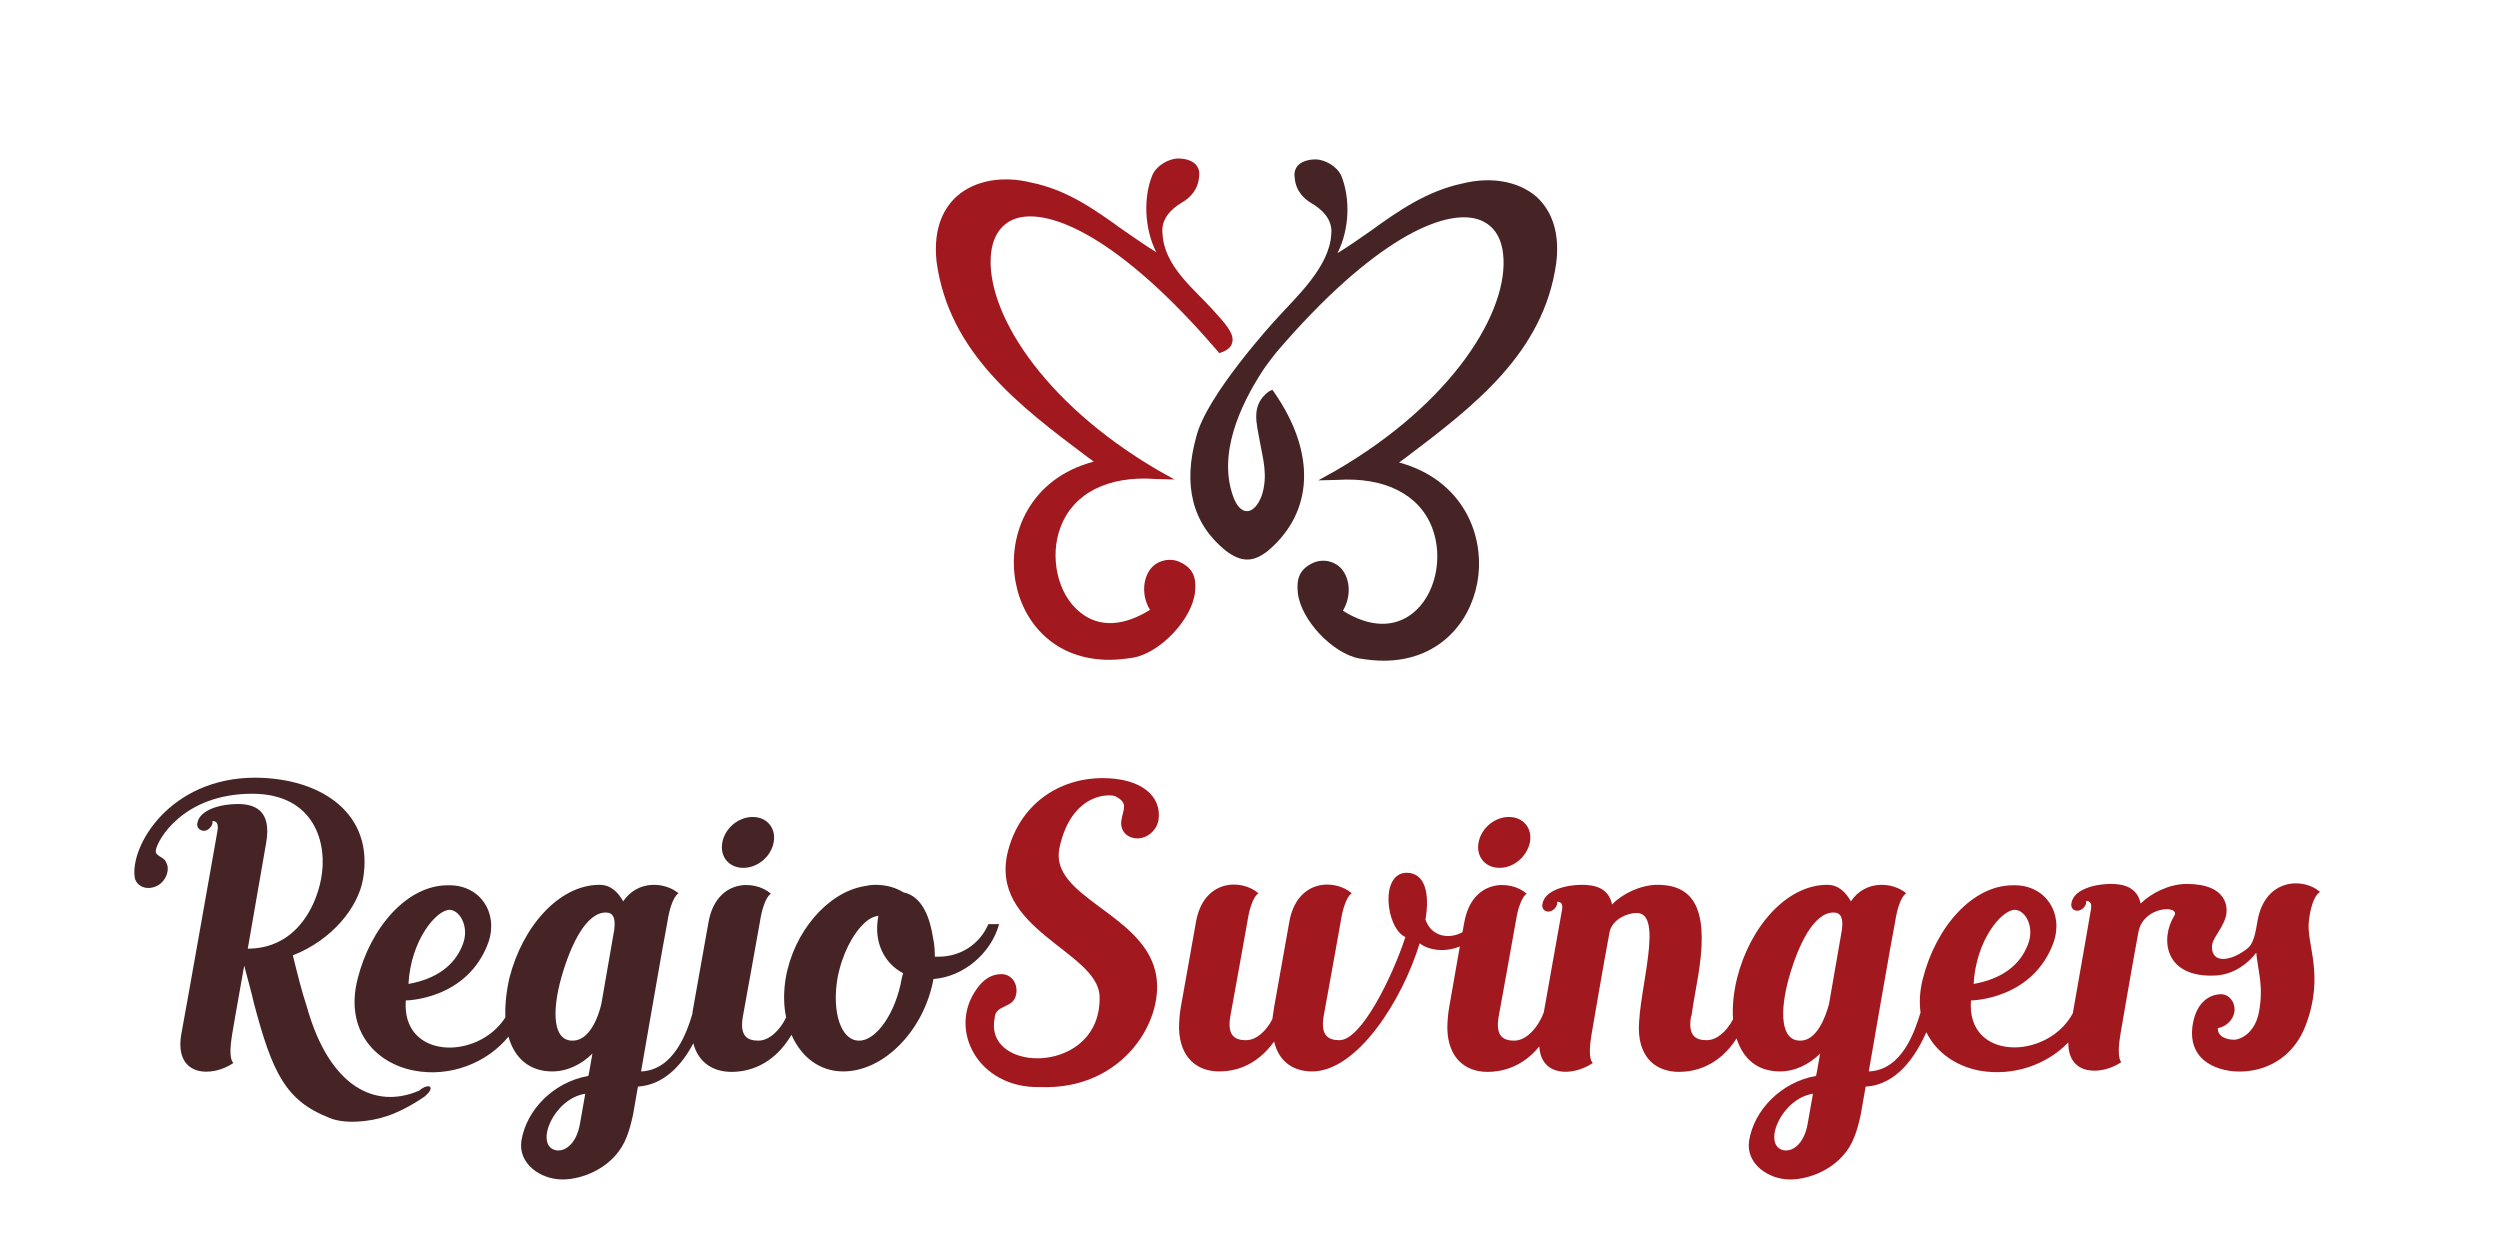 <?xml version="1.0" encoding="utf-8"?>
<svg version="1.1" id="svg_logo" xmlns="http://www.w3.org/2000/svg" viewBox="0 0 560 280">
<style type="text/css">
	.st0{fill:#462324;}
	.st1{fill:#A1191F;}
</style>
<g id="Vlinder">
	<path id="rechts" class="st0" d="M344.2,44.1c-4-3.5-10.2-4.6-16.6-3c-8,1.7-14.3,6.1-20.4,10.5c-2.3,1.6-5.1,3.6-7.6,5.1
		c2.8-5.6,2.8-12.4,0.9-17.2c-0.9-2.2-3.6-3.7-5.7-3.8l0,0c-1.1,0-3,0.2-4.1,1.4c-0.4,0.5-0.9,1.3-0.7,2.6c0.2,3,2,4.8,3.9,5.9
		c2.2,1.3,4.7,3.6,4.3,6.9c-0.4,7.2-7.7,13.9-11.7,18.3c-1.6,1.7-16.2,17.8-18.5,26.9c-3.1,11-0.9,19.6,6.5,25.6
		c3.5,2.7,6.2,2.7,9.5,0.1c10.3-8.7,10.8-21.9,1.5-35.4l-0.5-0.7l-0.8,0.4c-4.1,3.1-2.7,7.1-2,11.2c0.7,3.9,1.9,7.7,0.4,12.2
		c-0.8,2.1-2,3.4-3.3,3.4l0,0c-1.2,0-2.3-1.2-3-3.1c-3.6-9.6,1.5-20.6,6.5-28.3c0.8-1.3,3.2-4.3,3.2-4.3c21.8-25.4,37.5-32,45-29.7
		c4.1,1.3,5.4,4.9,5.7,7.8c1.4,12.6-11.1,33.3-37.8,48.7l-3.6,2l4.2-0.1c10.6-0.7,18.4,3.2,21.3,10.7c2.6,6.8,0.7,15.2-4.4,19.2
		c-4.2,3.3-9.7,3.1-15.6-0.6c1.7-2.8,1.8-6.5,0-9c-1.4-2-4.3-2.8-6.7-1.7c-3,1.4-3.7,3.5-3.4,6.6c0.6,6.1,7.8,13.7,13.8,14.8
		c1.9,0.3,3.7,0.5,5.4,0.5c12.2,0,19.3-8.3,21-17.4c2-10.8-3.4-23.2-17.5-27c0.5-0.4,1-0.7,1.5-1.1c15.2-11.5,30.9-23.4,33.7-43.6
		C349.6,50.8,346.7,46.4,344.2,44.1z"/>
	<path id="links" class="st1" d="M271.4,69.1c-4-4.4-10.7-9.6-11-16.8c-0.4-3.3,2.1-5.6,4.3-6.9c1.9-1.1,3.7-2.9,3.9-5.9
		c0.2-1.3-0.3-2.1-0.7-2.6c-1.1-1.2-3-1.4-4.1-1.4l0,0c-2.1,0.1-4.8,1.6-5.7,3.8c-1.9,4.7-1.9,11.6,0.9,17.2
		c-2.4-1.5-5.3-3.5-7.6-5.1C245.3,47,239,42.5,231,40.9c-6.4-1.6-12.6-0.5-16.6,3c-2.6,2.3-5.5,6.7-4.6,14.8
		c2.8,20.3,18.5,32.2,33.7,43.6c0.5,0.4,1,0.7,1.5,1.1c-14.1,3.7-19.5,16.1-17.5,27c1.7,9.2,8.8,17.4,21,17.4c1.7,0,3.5-0.2,5.4-0.5
		c6-1.1,13.2-8.6,13.8-14.8c0.3-3.1-0.4-5.2-3.4-6.6c-2.3-1.1-5.3-0.3-6.7,1.7c-1.8,2.5-1.7,6.3,0,9c-5.9,3.7-11.4,4-15.6,0.6
		c-5.1-4-7-12.5-4.4-19.2c2.9-7.6,10.7-11.5,21.3-10.7l4.2,0.1l-3.6-2C233.1,90,220.6,69.3,222,56.7c0.3-2.8,1.6-6.5,5.7-7.8
		c7.5-2.3,23.2,4.3,45,29.7l0.4,0.5l0.6-0.2c1.3-0.5,2.1-1.2,2.3-2.1C276.6,74.7,274.4,72.4,271.4,69.1z"/>
</g>
<g id="Tekst">
	<path id="regio" class="st0" d="M93.9,244.3c-9.7,4.2-20.1-0.6-25.2-18.9c-1.1-3.3-2.1-7.3-3.1-11.4c8.9-3.5,14.6-10.8,15.7-17
		c2.6-14.6-9.1-22.7-24.1-22.8c-19.2,0-28.2,15.4-27,22.5c0.5,1.9,2.6,2.7,4.6,1.9c1.9-0.7,3.1-2.9,2.7-4.7c-0.1-0.4-0.3-0.7-0.4-1
		c-0.6-1-2.4-1.2-2.2-2.4c0.3-2.3,6.1-12.7,21.6-12.7c14,0,17,11.2,15.4,19.2c-1.3,6.7-6,15.5-16.4,15.5c2-11.4,4.1-23.6,4.1-23.6
		c1.4-7.7-2.9-8.8-6.4-8.8c-3.6,0-8.5,1.2-9,4.3c-0.2,0.9,0.5,1.7,1.5,1.7c0.8,0,1.7-0.8,1.9-1.7c0-0.1,0-0.3,0-0.5
		c0.9,0,1.4,0.6,1.1,2.3c0,0-8,45.3-8.1,45.5c-1.6,9.6,6.9,9.7,11.7,6.4c0,0-1.3-0.6-0.3-6.4c0,0,1.2-7.1,2.7-15.4
		c0.8,3,1.6,5.9,2.2,8.5c4.1,15.5,7.1,21.8,16.9,25.6c3.2,1.4,8.8,1,12.9-0.4c3.4-1.1,7.2-3.5,8.3-4.3
		C97.8,243.5,96.1,242.4,93.9,244.3z M166.5,194.4c3.2,0,6.2-2.5,6.8-5.7s-1.5-5.7-4.7-5.7s-6.2,2.5-6.8,5.7
		S163.3,194.4,166.5,194.4z M221.4,207c-2,4.6-6.3,7.3-11.2,7.3c-0.3,0-0.5,0-0.8,0c0-1.5-0.1-2.9-0.4-4.2c-0.6-4-2.2-9.3-6.6-10.2
		c-1.8-1.1-3.9-1.7-6.3-1.7c-0.8,0-1.6,0.1-2.5,0.3c-8.2,1.4-15.8,10.2-17.6,20.6c-0.5,3.1-0.5,6.1,0.1,8.8
		c-1.4,2.9-3.8,5.2-6.2,5.2c-2.3,0-4.3-0.8-3.5-5.4c0.2-0.9,3.7-20.6,3.8-21.1c0.9-5.8,2.5-6.4,2.5-6.4c-3.8-3.3-12.3-3.2-14,6.4
		c-0.1,0.5-3.4,19.1-3.4,19.1c-0.1,0.5-0.2,1-0.2,1.4c-1.3,4.3-4.2,12.6-11.5,12.9c0,0,5.5-31.8,5.9-33.5c0.9-5.8,2.5-6.4,2.5-6.4
		c-3.1-2.6-9.2-3-12.4,1.8c-1.2-2.1-2.8-3.7-5.3-3.7c-9.1,0-17.3,9.4-20.2,20.9c-0.7,3.1-1,6.1-0.9,8.8c-6.2,9.7-23.3,9.4-22.3-3.8
		c0,0,13.8-0.1,18.5-13c2.3-6.7-1.9-12.8-8.7-12.8c-0.1,0-0.3,0-0.4,0c-9.1,0-17.3,9.4-20.2,21c-2.9,11.4,3.9,18.8,12.6,20.5
		c8.2,1.6,16.5-1.8,21.2-7.6c1.3,4.7,4.6,7.8,9.8,7.8c3.4,0,6.6-1.6,9-4c-0.5,3.1-0.9,5-0.9,5c-7.9,1.4-13.9,7.7-15,14.5
		c-0.8,5.1,4.2,8.7,9.2,8.7c4.8,0,11.9-2.9,14.4-9.6c0.6-1.5,1-3.1,1.4-4.9l1.1-6.3c6-0.4,10-5.1,12.4-9.7c1.2,4.5,4.6,6.4,8.6,6.4
		c3.4,0,9.2-1.2,13.4-8.3c2.2,5,6.3,8.2,11.6,8.2c9.1,0,18.1-9.2,20.2-20.7c6.7-0.5,12.9-5.7,14.7-12.3H221.4z M100.8,203.8
		c2.4,0.2,4.4,4.1,2.8,7.9c-1.8,4.6-5.9,7.6-12.1,8.7C92,210.6,97.8,203.7,100.8,203.8z M129.9,251.8c-0.8,4.5-3.5,6.4-5.6,5.8
		c-4.5-1.3-0.3-11.5,6.8-12.6L129.9,251.8z M137.6,208.2c-2.9,16.7-2.9,16.7-2.9,16.7c-0.7,3-2.7,8.3-6.5,8.2c-4.3,0-4.6-6.4-2.5-14
		c2.2-7.8,5.7-14.7,10-14.7C137.4,204.4,137.9,205.7,137.6,208.2z M202,219.1c-1.3,7.7-5.7,14.1-9.6,14c-4,0-6.1-6.3-4.8-14
		c1-5.3,3.4-9.9,6-12.3c1-1,2.1-1.5,3.2-1.7c-0.1,0.1-0.1,0.3-0.1,0.4c-1,5.6,1.4,10.3,5.6,12.5C202.2,218.3,202.1,218.7,202,219.1z
		"/>
	<path id="swingers" class="st1" d="M247,174.3c-9.9,0-18.5,5.9-21.2,16.3c-4.5,17.5,19.9,22.4,20.5,32.4c0.7,17.9-26,17.7-23.5,5.1
		c0.1-3.2,4.2-2.1,4.8-5.3c0.5-2.3-0.9-4.6-3.3-4.6c-2.3,0-4.1,1.3-5.5,3.3c-6.6,9.1,0.3,22.3,14.1,22c18.9,0.8,28.4-15.5,25.9-25.9
		c-3.1-13.1-23.7-16.7-21.5-27.6c2.7-12.7,11.6-12.2,12.6-11.6c2.9,1.5,1.7,2.8,1.3,5.3c-0.4,2.3,1.2,4.1,3.6,4.1
		c2.2,0,4.3-1.8,4.7-4.1C260.3,178.3,255.6,174.3,247,174.3z M335.9,194.4c3.2,0,6.1-2.5,6.8-5.7c0.6-3.2-1.5-5.7-4.7-5.7
		s-6.2,2.5-6.8,5.7S332.7,194.4,335.9,194.4z M519.7,199.8c-3.7-3.3-12.3-3.1-14,6.4c-0.3,1.4-0.6,4.8-2.1,6.1
		c-3.2,2.7-7.7,3.8-8.1,0.3c-0.3-2.3,1.9-3.7,3-7c0.7-2.1,0.6-7.6-8.7-7.6c-3.8,0-7.9,2-10.3,4.4c-0.8-3.8-4-4.4-6.7-4.4
		c-3.5,0-8.3,1.2-8.8,4.3c-0.2,0.9,0.3,1.7,1.3,1.7c0.9,0,1.8-0.8,2-1.7c0-0.1,0-0.3,0-0.5c0.9,0,1.4,0.6,1,2.3c0,0-2.6,15.1-4,22.9
		c-5.7,10.5-23.9,10.7-22.8-2.9c0,0,13.8-0.1,18.5-13c2.3-6.7-1.9-12.8-8.7-12.8c-0.1,0-0.3,0-0.4,0c-9.1,0-17.3,9.4-20.2,21
		c-0.7,2.7-0.8,5.3-0.5,7.5c-1.3,4.2-4.1,12.9-11.6,13.2c0,0,5.5-31.8,5.9-33.5c0.9-5.8,2.5-6.4,2.5-6.4c-3.1-2.6-9.2-3-12.4,1.8
		c-1.2-2.1-2.8-3.7-5.3-3.7c-9.1,0-17.3,9.4-20.2,20.9c-0.8,3.3-1.1,6.4-0.9,9.2c-1.4,2.7-3.6,4.7-5.9,4.7s-4.3-0.8-3.5-5.4
		c0.1-0.1,0.1-0.1,0.1-0.1c0.1-0.8,0.4-2.9,1.4-8.4c2.4-13.9,0.1-20.9-9-20.9c-3.8,0-7.9,2-10.2,4.4c-0.8-3.8-4-4.4-6.8-4.4
		c-3.5,0-8.3,1.2-8.8,4.3c-0.2,0.9,0.4,1.7,1.3,1.7s1.8-0.8,2-1.7c0-0.1,0-0.3,0-0.5c1,0,1.4,0.6,1,2.3c0,0-2.6,14.6-4,22.5
		c-1.3,3.4-3.9,6.3-6.6,6.3c-2.3,0-4.3-0.8-3.5-5.4c0.2-0.9,3.7-20.6,3.8-21.1c0.9-5.8,2.5-6.4,2.5-6.4c-3.8-3.3-12.3-3.2-14,6.4
		c0,0.1-0.2,0.9-0.4,2.2c-3,1.7-7,1-8.3-2.8c1-5.9-0.1-10.4-4.1-10.5c-6.2-0.1-4.8,12.4-0.4,14.4c-2.9,8.9-9.9,23.2-14.8,23.1
		c-2.2,0-4.3-0.8-3.5-5.4c0.2-0.9,3.7-20.6,3.8-21.1c0.9-5.8,2.5-6.4,2.5-6.4c-3.8-3.3-12.3-3.2-14,6.4c-0.1,0.5-3.4,19.1-3.4,19.1
		c-0.1,0.9-0.3,1.8-0.4,2.7c-1.4,2.7-3.6,4.7-5.9,4.7s-4.3-0.8-3.5-5.4c0.2-0.9,3.7-20.6,3.8-21.1c0.9-5.8,2.5-6.4,2.5-6.4
		c-3.8-3.3-12.3-3.2-14,6.4c-0.1,0.5-3.4,19.1-3.4,19.1c-0.3,1.7-0.4,3.4-0.4,4.8c0.2,6.7,4.2,9.6,9,9.6c3.2,0,8.2-1,12.3-6.7
		c1.1,4.7,4.5,6.7,8.5,6.7c10.1,0,20.2-15.9,24.1-28.7c2.2,1.7,5.9,2,9,0.7c-1,5.6-2.4,13.7-2.4,13.7c-0.3,1.7-0.4,3.4-0.4,4.8
		c0.2,6.7,4.2,9.6,9,9.6c3,0,7.7-0.9,11.6-5.7c0.4,6.9,7.6,6.7,12,3.7c0,0-1.3-0.6-0.3-6.4c0-0.1,2.9-16.9,4-22.7
		c0.5-3.1,4.1-4.5,6.1-4.5c6.2,0,0.5,17.1,0.5,26c0.1,6.8,4.2,9.6,9,9.6c3.3,0,8.8-1.1,12.9-7.5c1.4,4.5,4.6,7.4,9.7,7.4
		c3.4,0,6.6-1.6,9-4c-0.5,3.1-0.9,5-0.9,5c-7.9,1.4-13.9,7.7-15,14.5c-0.8,5.1,4.2,8.7,9.2,8.7c4.8,0,11.9-2.9,14.4-9.6
		c0.6-1.5,1-3.1,1.4-4.9l1.1-6.3c7.1-0.4,11.3-7,13.6-12.2c2.2,4.6,6.7,7.6,11.8,8.6c7.6,1.4,15.2-1.3,20-6.3
		c-0.1,7.6,7.5,7.4,11.9,4.4c0,0-1.2-0.6-0.2-6.4c0,0,2.9-16.9,4-22.7c1.1-6,9.6-6.1,8-3.6c-3.1,5-2.3,14,9.5,13.3
		c3.9-0.3,7-2.6,8.9-5.1c0.4,4.3,1.7,7.5,0.6,13.3c-0.8,4.4-3.8,6.1-5.5,6.2c-1.6,0-3.8-0.6-3.7-2.6c1.8-0.3,3.4-1.8,3.7-3.6
		c0.3-2.1-1.1-4.1-3.2-4s-5.2,1.5-6.1,6.6c-1.5,8.6,6.1,11,11.3,10.7c6-0.3,11.5-3.7,14-10.4c4.3-11.4,0-18.2,0.7-23.4
		C517.9,200.4,519.7,199.8,519.7,199.8z M451.4,203.8c2.5,0.2,4.4,4.1,2.8,7.9c-1.8,4.6-5.9,7.6-12.1,8.7
		C442.6,210.6,448.4,203.7,451.4,203.8z M404.9,251.8c-0.8,4.5-3.5,6.4-5.6,5.8c-4.5-1.3-0.3-11.5,6.8-12.6L404.9,251.8z
		 M412.6,208.2c-2.9,16.7-2.9,16.7-2.9,16.7c-0.8,3-2.8,8.3-6.5,8.2c-4.3,0-4.6-6.4-2.5-14c2.2-7.8,5.7-14.7,10-14.7
		C412.4,204.4,412.9,205.7,412.6,208.2z"/>
</g>
</svg>
